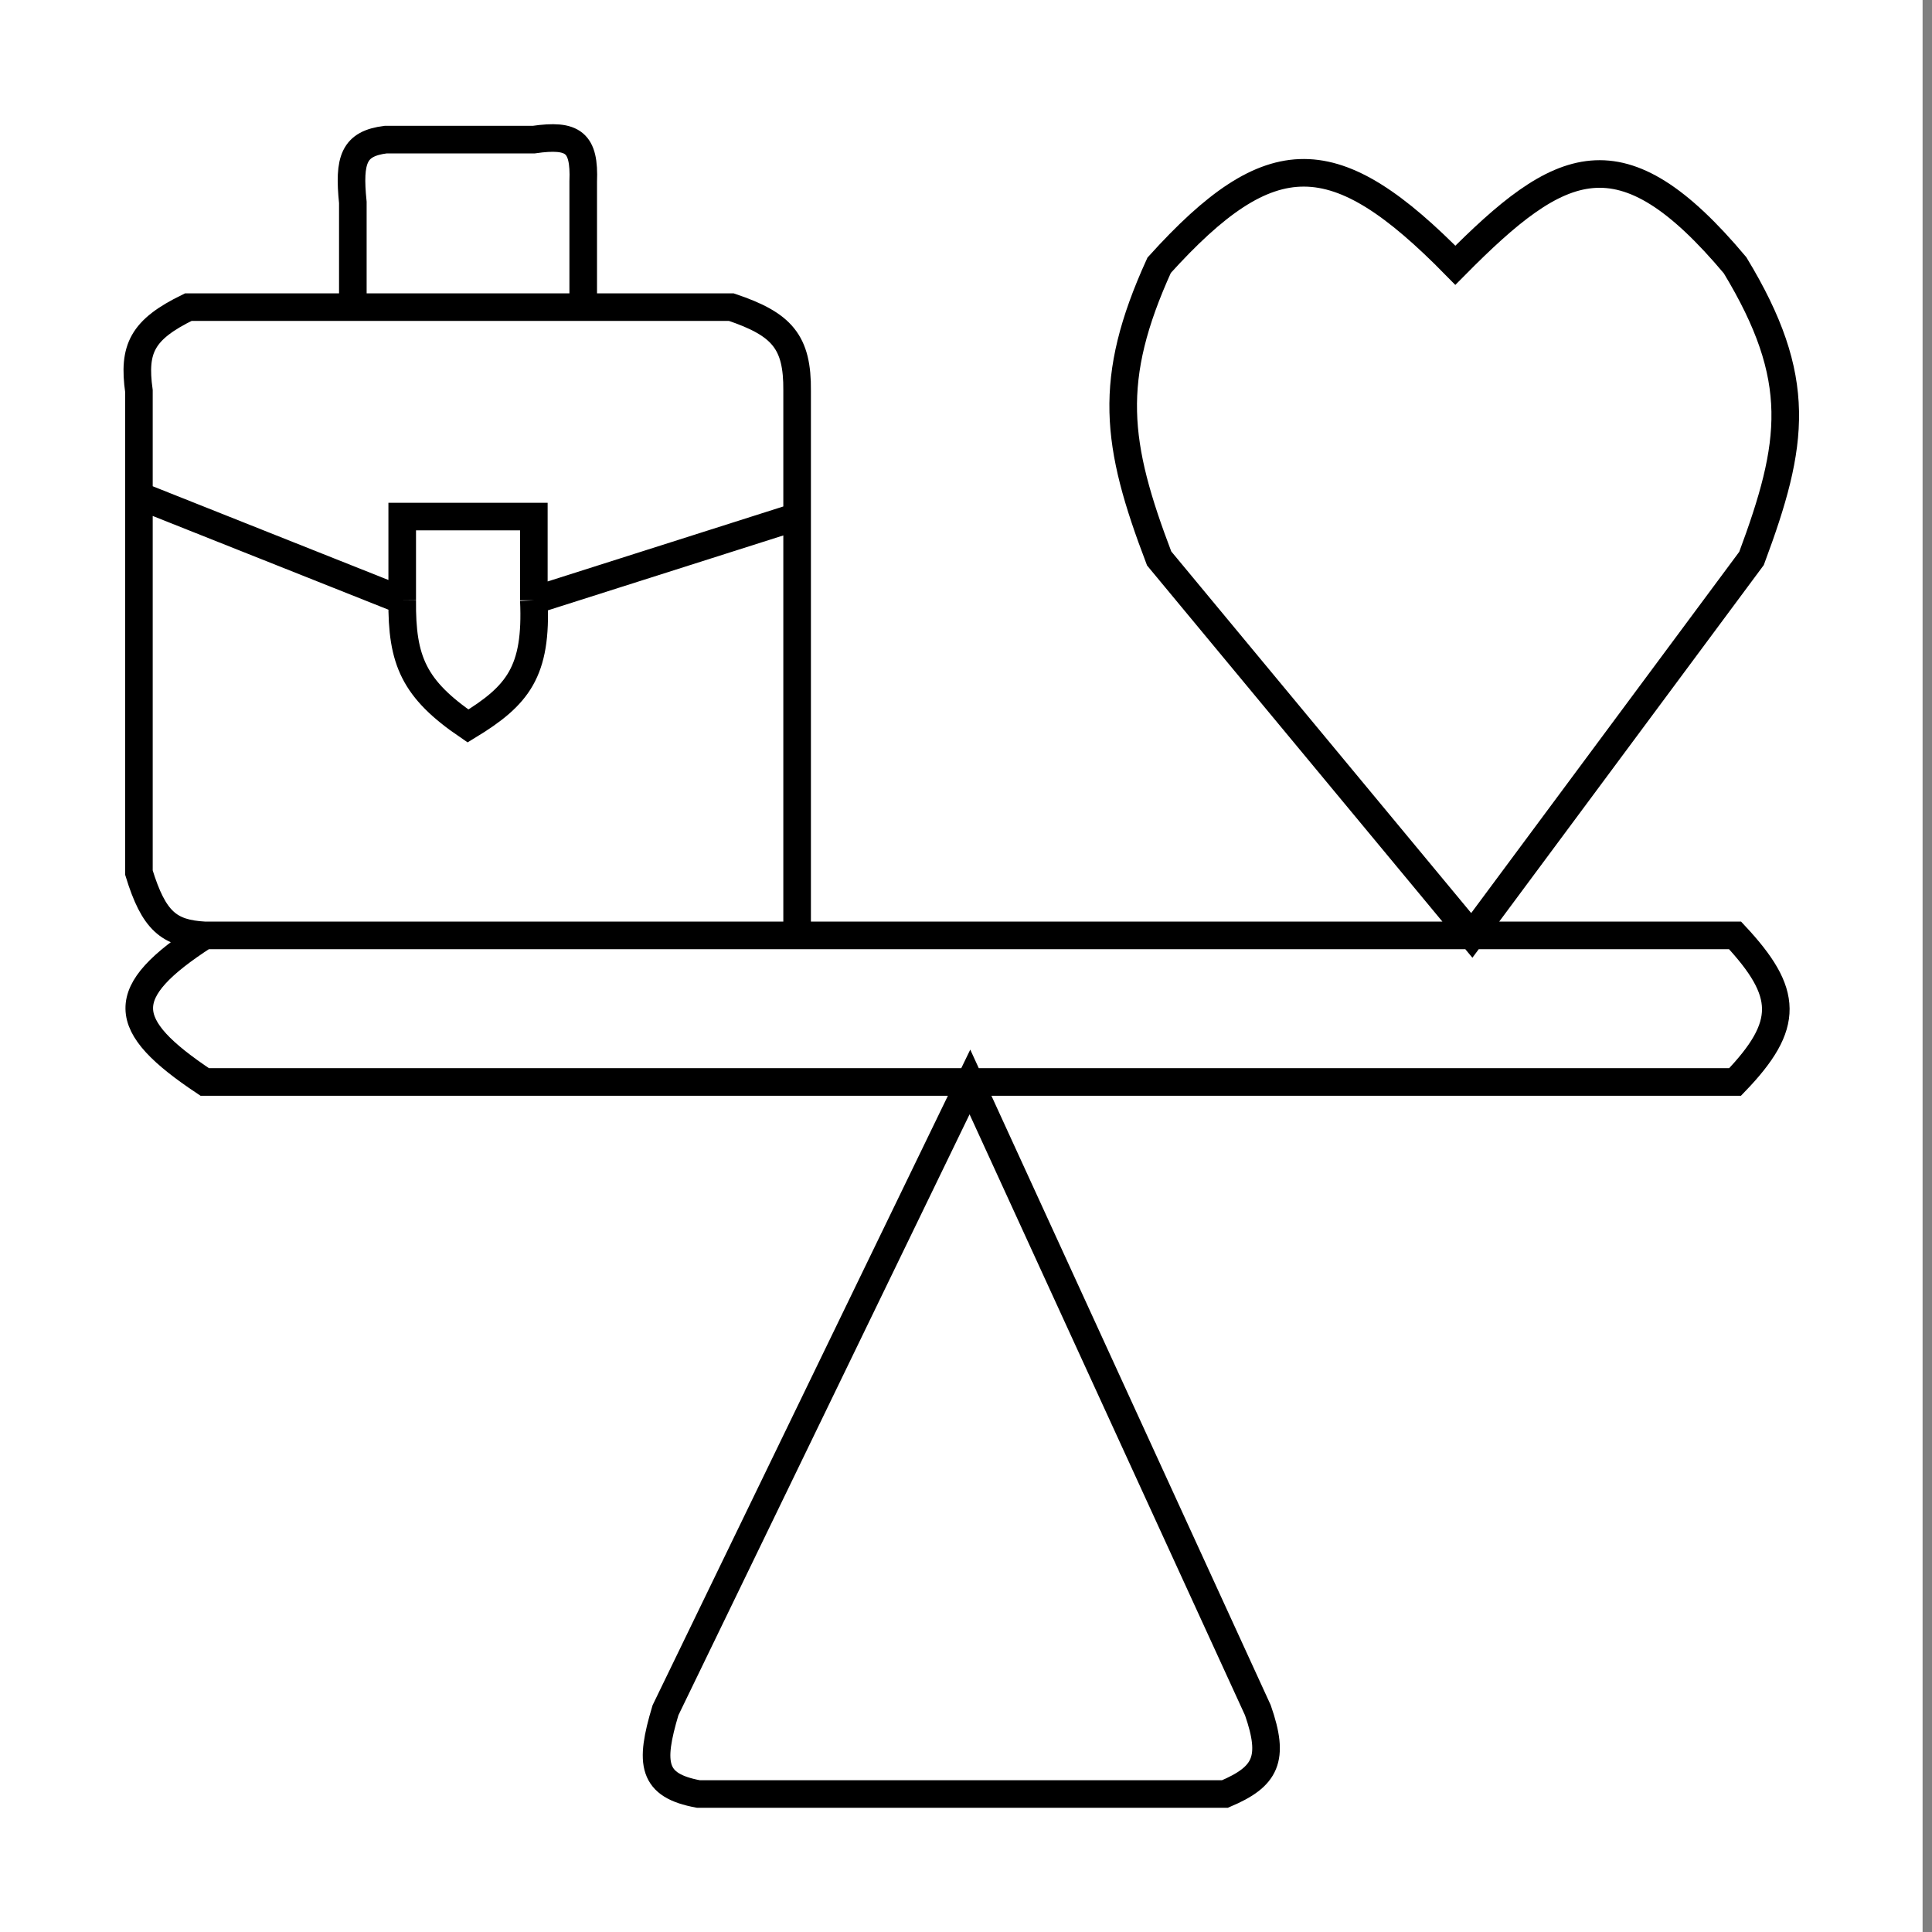 <svg width="70" height="70" viewBox="0 0 70 70" fill="none" xmlns="http://www.w3.org/2000/svg">
<rect x="0" y="0" width="70" height="70" fill="#808080" stroke="none"/>
<rect width="69.659" height="70" fill="white"/>
<path d="M7.418 33.891C6.12 33.819 5.574 33.374 5.033 31.615V17.957M7.418 33.891H28.881M7.418 33.891C4.207 35.966 4.304 37.127 7.418 39.202H35.142M28.881 33.891V31.615V18.716M28.881 33.891H53.326M53.326 33.891H62.865C64.801 35.965 64.864 37.129 62.865 39.202H35.142M53.326 33.891L63.461 20.233C65.013 16.065 65.363 13.734 62.865 9.611C58.725 4.679 56.545 5.757 52.73 9.611C48.368 5.166 46.052 5.123 41.998 9.611C40.111 13.759 40.417 16.085 41.998 20.233L53.326 33.891ZM35.142 39.202L45.575 61.965C46.192 63.734 45.87 64.37 44.383 65H25.304C23.631 64.692 23.527 63.913 24.112 61.965L35.142 39.202ZM5.033 17.957V14.163C4.822 12.64 5.14 11.948 6.822 11.128H12.784M5.033 17.957L14.573 21.751M14.573 21.751V18.716H19.342V21.751M14.573 21.751C14.552 23.936 14.997 24.968 16.957 26.303C18.768 25.202 19.461 24.337 19.342 21.751M19.342 21.751L28.881 18.716M28.881 18.716V14.163C28.899 12.386 28.336 11.747 26.497 11.128H21.131M12.784 11.128V7.334C12.625 5.774 12.818 5.204 13.977 5.058H19.342C20.773 4.852 21.187 5.158 21.131 6.576V11.128M12.784 11.128H21.131" stroke="black"/>
</svg>
